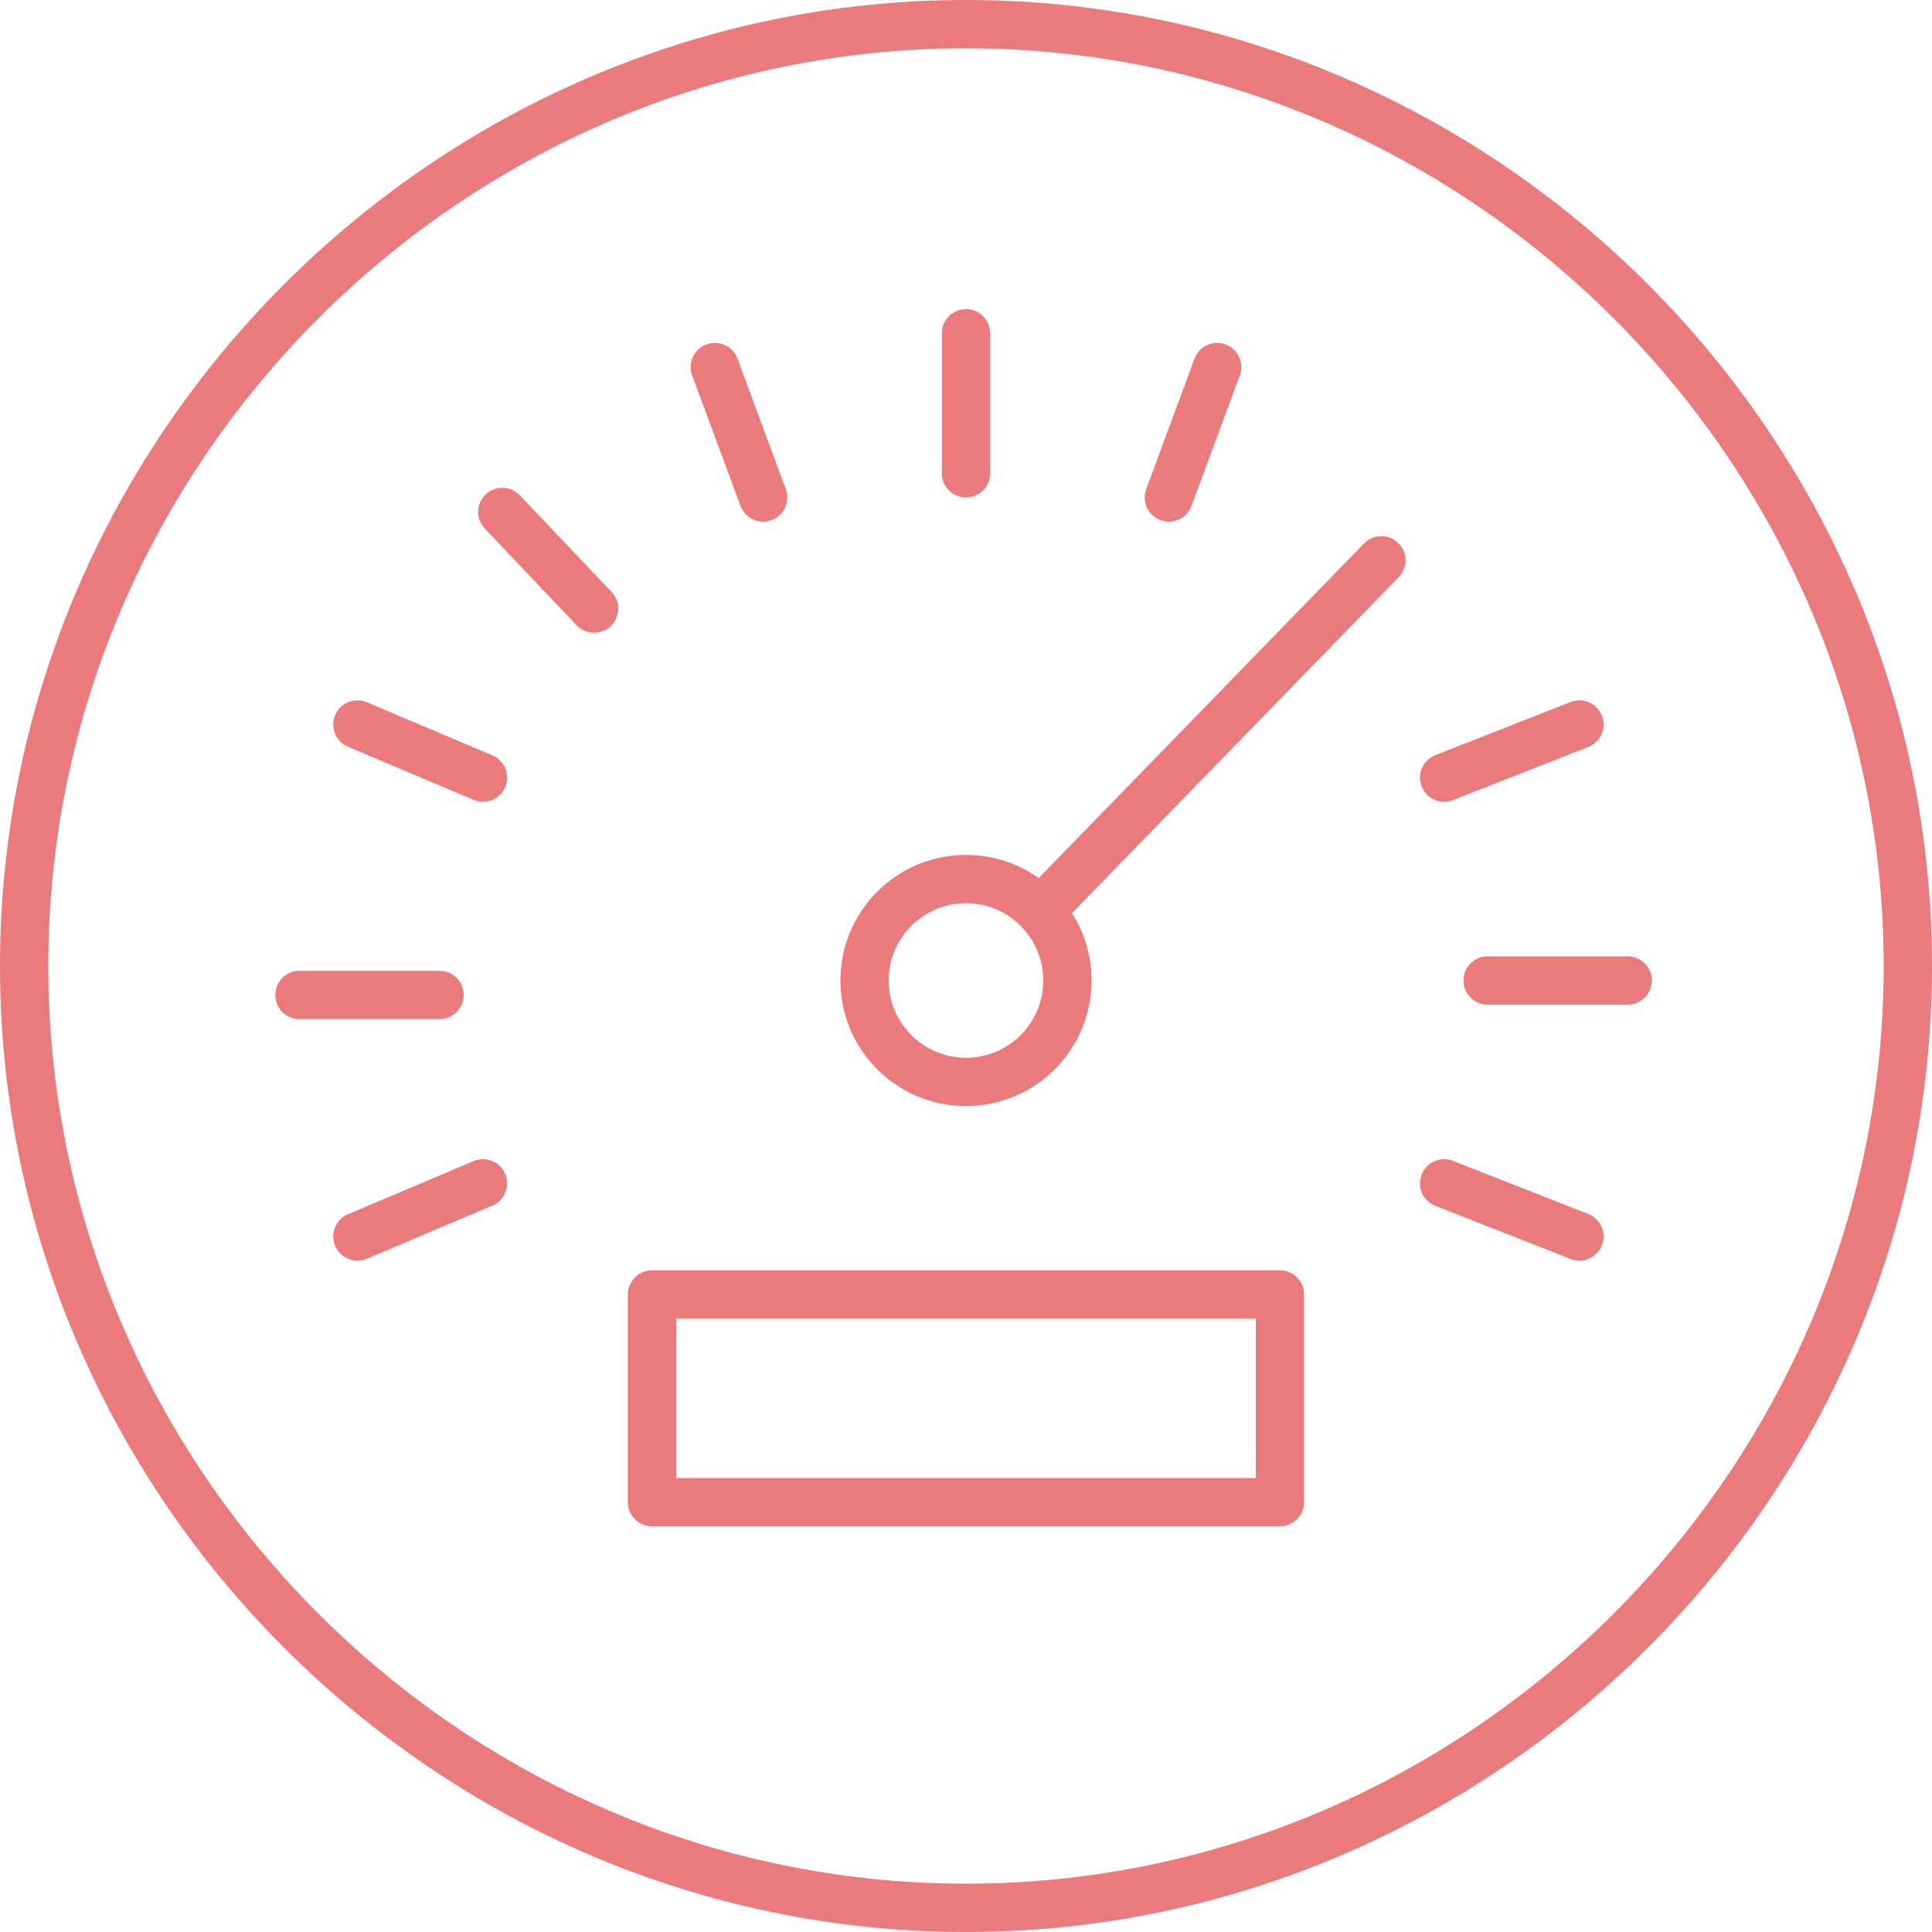 <?xml version="1.0" encoding="utf-8"?>
<!-- Generator: Adobe Illustrator 24.0.2, SVG Export Plug-In . SVG Version: 6.00 Build 0)  -->
<svg version="1.1" id="Ebene_1" xmlns="http://www.w3.org/2000/svg" xmlns:xlink="http://www.w3.org/1999/xlink" x="0px" y="0px"
	 viewBox="0 0 40 40" style="enable-background:new 0 0 40 40;" xml:space="preserve">
<style type="text/css">
	.st0{fill:none;}
	.st1{fill:none;stroke:#EA7A7B;stroke-miterlimit:10;}
	.st2{fill:none;stroke:#EA7A7B;stroke-linecap:round;stroke-linejoin:round;stroke-miterlimit:10;}
</style>
<rect class="st0" width="40" height="40"/>
<g>
	<g>
		<path class="st1" d="M20,0.5c10.7,0,19.5,8.8,19.5,19.5S30.7,39.5,20,39.5S0.5,30.7,0.5,20S9.3,0.5,20,0.5"/>
	</g>
</g>
<g>
	<circle class="st2" cx="20" cy="20.3" r="2.1"/>
	<g>
		<line class="st2" x1="21.6" y1="18.8" x2="28.6" y2="11.6"/>
		<line class="st2" x1="6.2" y1="20.6" x2="9.1" y2="20.6"/>
		<line class="st2" x1="7.4" y1="25.6" x2="10" y2="24.5"/>
		<line class="st2" x1="32.7" y1="25.6" x2="29.9" y2="24.5"/>
		<line class="st2" x1="33.7" y1="20.3" x2="30.8" y2="20.3"/>
		<line class="st2" x1="32.7" y1="15" x2="29.9" y2="16.1"/>
		<line class="st2" x1="25.2" y1="7.6" x2="24.2" y2="10.3"/>
		<line class="st2" x1="20" y1="6.9" x2="20" y2="9.8"/>
		<line class="st2" x1="14.8" y1="7.6" x2="15.8" y2="10.3"/>
		<line class="st2" x1="10.4" y1="10.6" x2="12.3" y2="12.6"/>
		<line class="st2" x1="7.4" y1="15" x2="10" y2="16.1"/>
		<rect x="13.5" y="26.8" class="st2" width="13" height="4.3"/>
	</g>
</g>
</svg>
